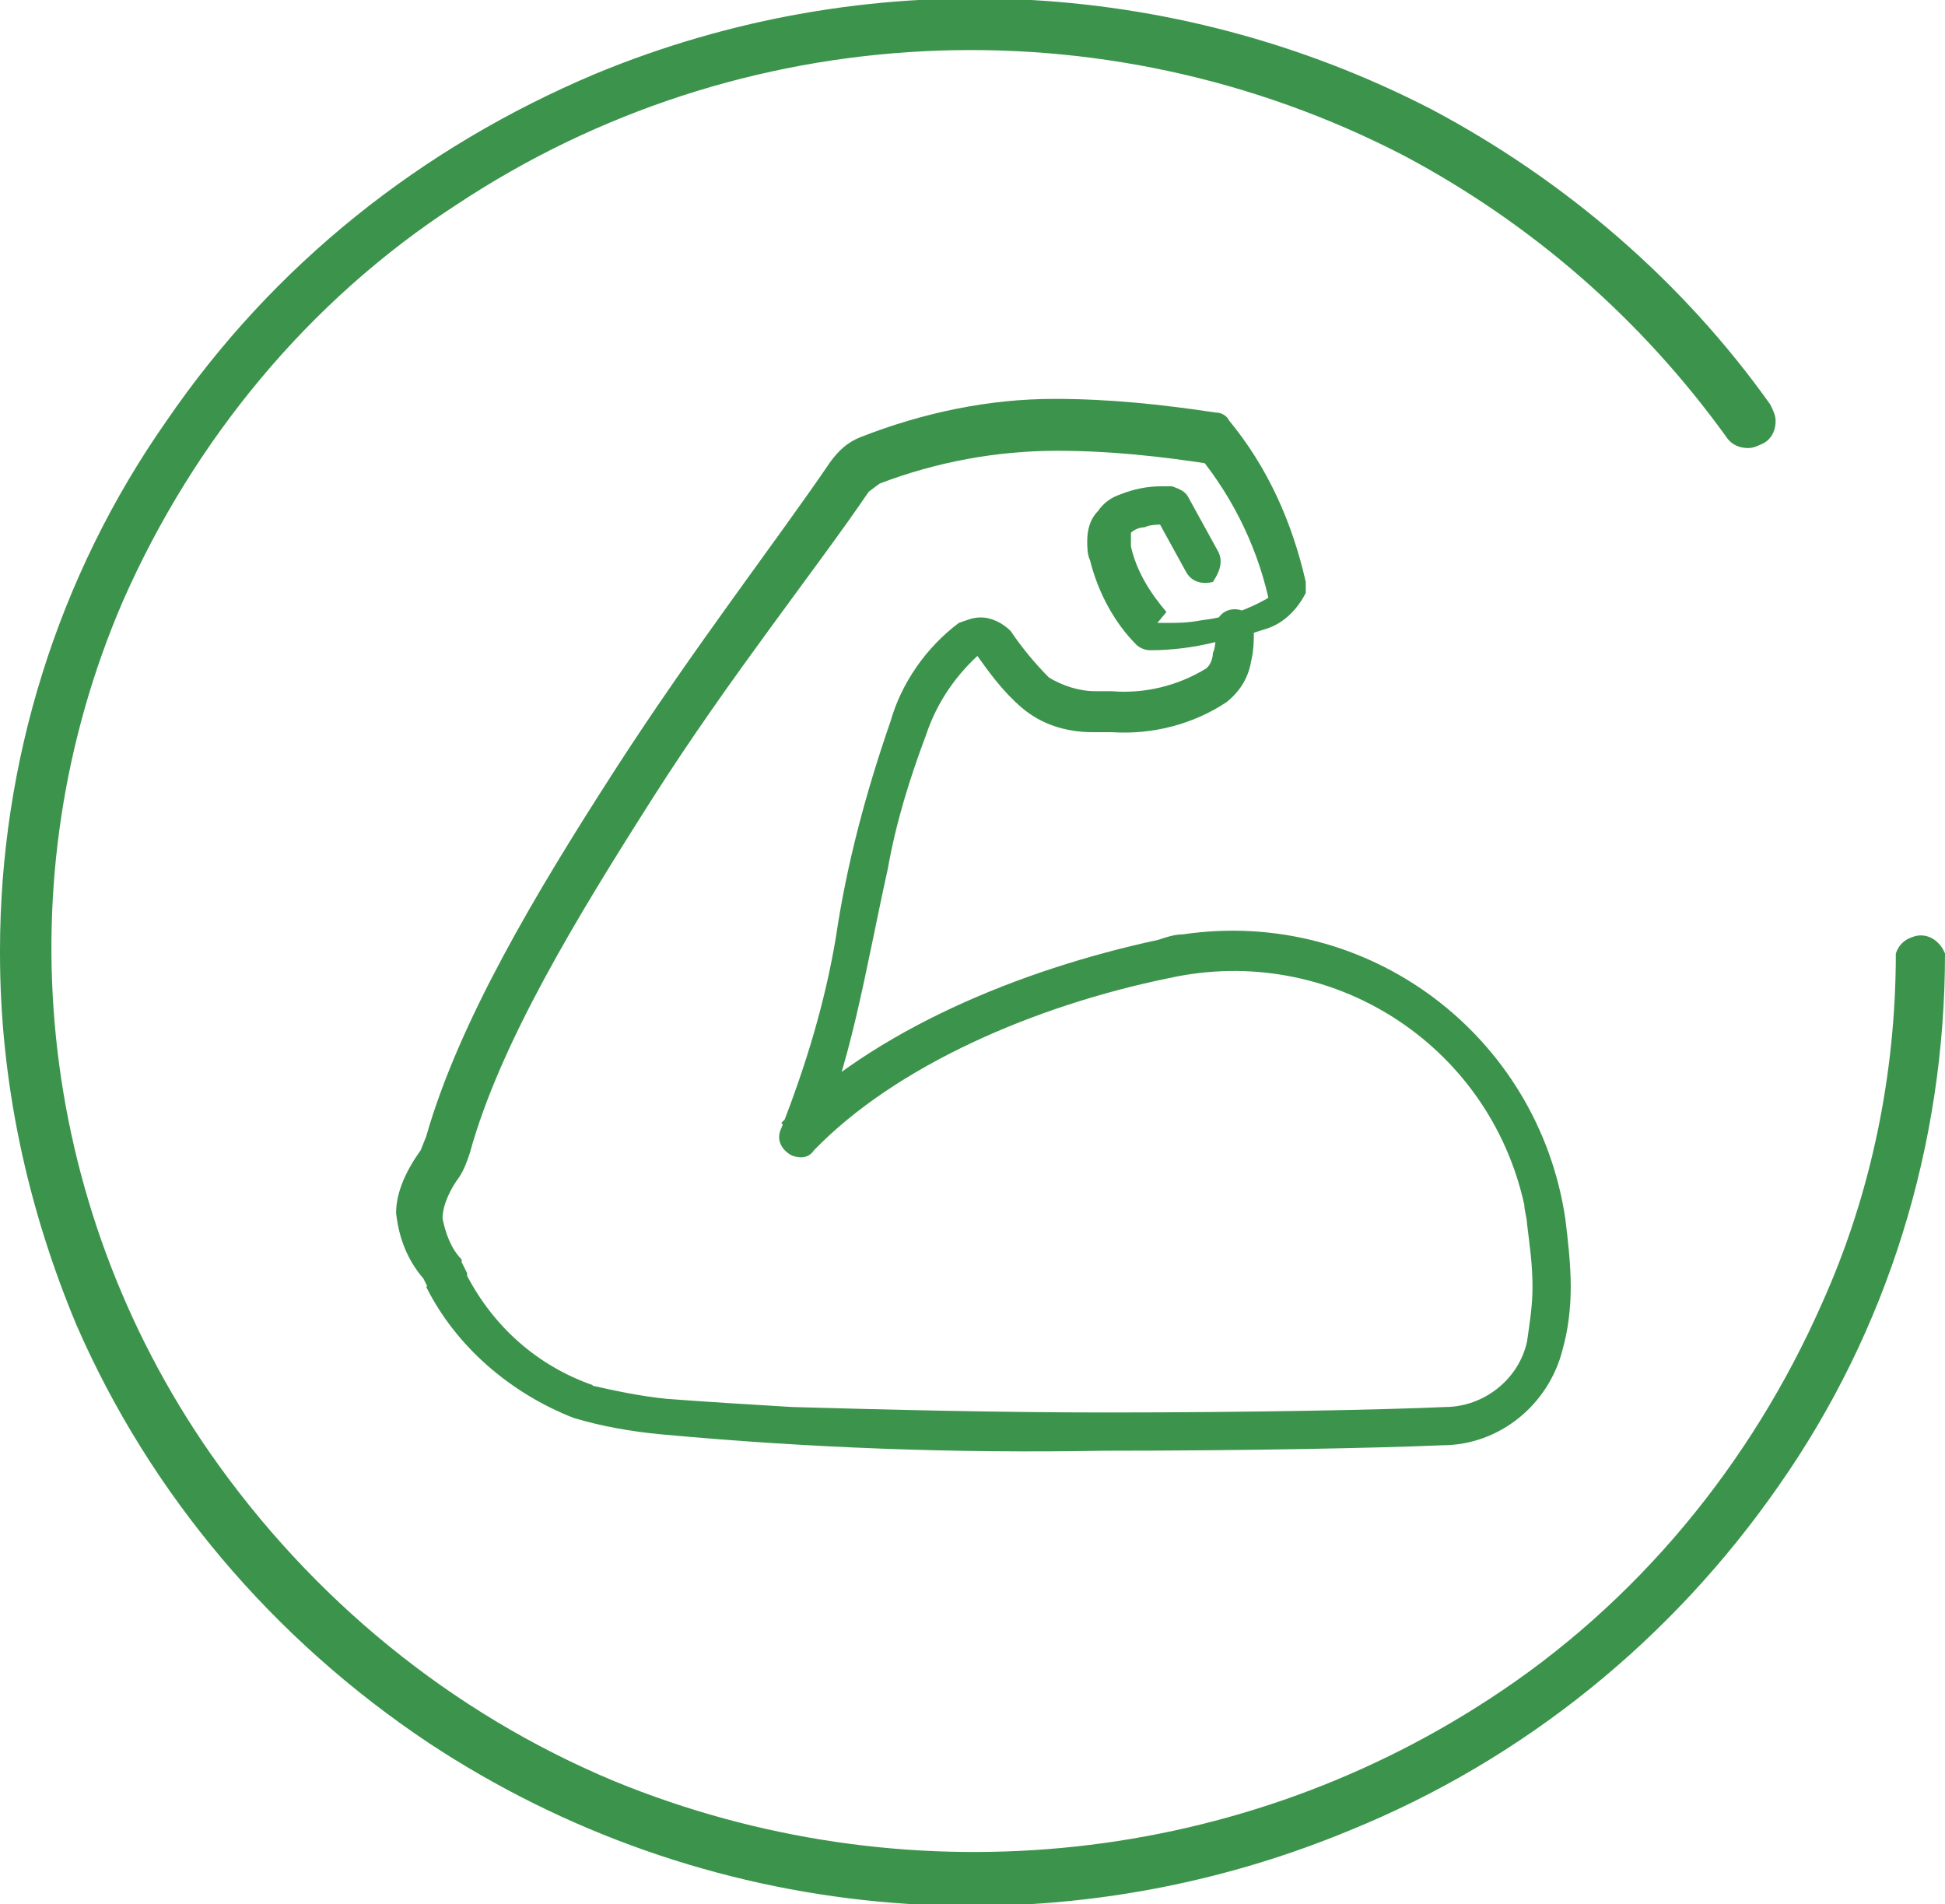 <svg xmlns="http://www.w3.org/2000/svg" xmlns:xlink="http://www.w3.org/1999/xlink" id="Livello_1" x="0px" y="0px" viewBox="0 0 71.2 69.7" style="enable-background:new 0 0 71.2 69.7;" xml:space="preserve"><style type="text/css">	.st0{fill:#3C944C;}</style><title>Livello 2 (2)</title><g id="Livello_2_1_">	<g id="Livello_1-2">		<g id="Livello_2-2">			<g id="Livello_1-2-2">				<path class="st0" d="M44.6,20.2l-1.1-2c-0.1-0.2-0.3-0.3-0.6-0.4h-0.4c-0.5,0-1,0.1-1.5,0.3c-0.3,0.1-0.6,0.3-0.8,0.6     c-0.3,0.3-0.4,0.7-0.4,1.1c0,0.2,0,0.5,0.1,0.7c0.3,1.2,0.9,2.3,1.7,3.1c0.1,0.1,0.3,0.2,0.5,0.2c0.8,0,1.6-0.1,2.4-0.3     c0.6-0.1,1.3-0.3,1.9-0.5c0.6-0.2,1.1-0.7,1.4-1.3v-0.4c-0.5-2.2-1.4-4.2-2.8-5.9c-0.1-0.2-0.3-0.3-0.5-0.3     c-2-0.3-3.9-0.5-5.9-0.5c-2.4,0-4.8,0.5-7.1,1.4c-0.5,0.2-0.8,0.5-1.1,0.9c-1.9,2.8-5,6.8-7.9,11.3s-5.7,9.2-6.9,13.4l-0.2,0.5     c-0.5,0.7-0.9,1.5-0.9,2.3c0.1,0.9,0.4,1.7,1,2.4l0.6-0.4l-0.6,0.4l0.2,0.4l0.6-0.4l-0.7,0.3c1.1,2.2,3.1,3.9,5.4,4.8l0,0     c1,0.3,2.1,0.5,3.2,0.6c5.4,0.5,10.8,0.7,16.2,0.6c5.3,0,10.1-0.1,12.4-0.2c2.1,0,3.9-1.5,4.4-3.5c0.2-0.7,0.3-1.5,0.3-2.3     c0-0.8-0.1-1.7-0.2-2.5c-1-6.7-7.2-11.4-14-10.4c-0.3,0-0.6,0.1-0.9,0.2c-5.1,1.1-10.4,3.3-13.8,6.7l0.5,0.5l0.7,0.3     c1.3-2.6,1.9-6.5,2.7-10.1c0.3-1.7,0.8-3.3,1.4-4.9c0.4-1.2,1.1-2.2,2-3l0,0l-0.1-0.1v0.1h0.1l-0.1-0.1l0,0l-0.1,0.1l0.1,0v-0.1     l-0.1,0.1c0.5,0.7,1,1.4,1.7,2c0.7,0.6,1.6,0.9,2.6,0.9h0.7c1.5,0.1,3-0.3,4.2-1.1c0.5-0.4,0.8-0.9,0.9-1.5     c0.1-0.4,0.1-0.8,0.1-1.1v-0.1c0-0.4-0.3-0.7-0.7-0.7s-0.7,0.3-0.7,0.7c0,0,0,0,0,0v0.1c0,0.3,0,0.6-0.1,0.8     c0,0.2-0.1,0.5-0.3,0.6c-1,0.6-2.2,0.9-3.4,0.8h-0.6c-0.6,0-1.2-0.2-1.7-0.5c-0.5-0.5-1-1.1-1.4-1.7c-0.3-0.3-0.7-0.5-1.1-0.5     c-0.3,0-0.5,0.1-0.8,0.2l0,0c-1.2,0.9-2.1,2.2-2.5,3.6c-0.9,2.6-1.6,5.2-2,7.9c-0.4,2.4-1.1,4.7-2,7c-0.2,0.4,0,0.8,0.4,1     c0.3,0.1,0.6,0.1,0.8-0.2c3-3.1,8.1-5.3,13-6.3c5.9-1.3,11.7,2.4,13,8.3c0,0,0,0,0,0c0,0.2,0.1,0.5,0.1,0.7     c0.1,0.8,0.2,1.5,0.2,2.3c0,0.7-0.1,1.3-0.2,2c-0.3,1.4-1.6,2.4-3,2.4c-2.2,0.1-7.1,0.2-12.4,0.2c-3.9,0-8-0.1-11.5-0.2     c-1.7-0.1-3.3-0.2-4.6-0.3c-1-0.1-1.9-0.3-2.8-0.5l-0.2,0.7l0.3-0.7c-2-0.7-3.6-2.1-4.6-4v-0.1l-0.2-0.4l0-0.1     c-0.4-0.4-0.6-1-0.7-1.5c0-0.5,0.3-1.1,0.6-1.5c0.2-0.3,0.3-0.6,0.4-0.9c1.1-4,3.9-8.6,6.7-13s6-8.4,7.9-11.2l0.4-0.3     c2.1-0.8,4.3-1.2,6.5-1.2c1.9,0,3.8,0.2,5.7,0.5l0.1-0.7l-0.6,0.4c1.3,1.6,2.2,3.5,2.6,5.5l0.7-0.2l-0.7-0.2l-0.1,0.1     c-0.7,0.4-1.5,0.7-2.4,0.8c-0.5,0.1-0.9,0.1-1.3,0.1h-0.5V23l0.5-0.6l-0.2,0.2l0.2-0.2l0,0l-0.2,0.2l0.2-0.2     c-0.6-0.7-1.1-1.5-1.3-2.4v-0.5c0.1-0.1,0.3-0.2,0.5-0.2c0.2-0.1,0.5-0.1,0.7-0.1h0.2l0.1-0.7l-0.6,0.4l1.1,2     c0.2,0.4,0.6,0.5,1,0.4C44.6,21,44.8,20.6,44.6,20.2C44.6,20.2,44.6,20.1,44.6,20.2L44.6,20.2z"></path>				<path class="st0" d="M65.1,54.4c4-5.7,6.1-12.5,6.1-19.5l0,0c-0.2-0.5-0.7-0.8-1.2-0.6c-0.3,0.1-0.5,0.3-0.6,0.6     c0,4.4-0.9,8.8-2.7,12.8c-2.6,5.9-6.8,11-12.2,14.5c-9.5,6.2-21.5,7.3-32,3c-6-2.5-11.1-6.7-14.8-12C1.3,44,0.1,32.2,4.5,22     c2.6-5.9,6.8-11,12.2-14.5C27.1,0.6,40.4,0,51.4,5.7c4.7,2.5,8.7,6,11.8,10.3c0.2,0.3,0.5,0.4,0.8,0.4c0.2,0,0.4-0.1,0.6-0.2     c0.3-0.2,0.4-0.5,0.4-0.8c0-0.2-0.1-0.4-0.2-0.6c-3.2-4.5-7.5-8.2-12.4-10.8c-9.5-4.9-20.7-5.4-30.6-1.3     C15.4,5.4,10,9.7,6.1,15.4C2.1,21.1,0,27.9,0,34.8l0,0v0.1c0,4.7,1,9.3,2.8,13.6C5.5,54.7,10,60,15.7,63.8     c10,6.6,22.6,7.8,33.7,3.2C55.8,64.4,61.2,60,65.1,54.4z"></path>			</g>		</g>	</g></g></svg>